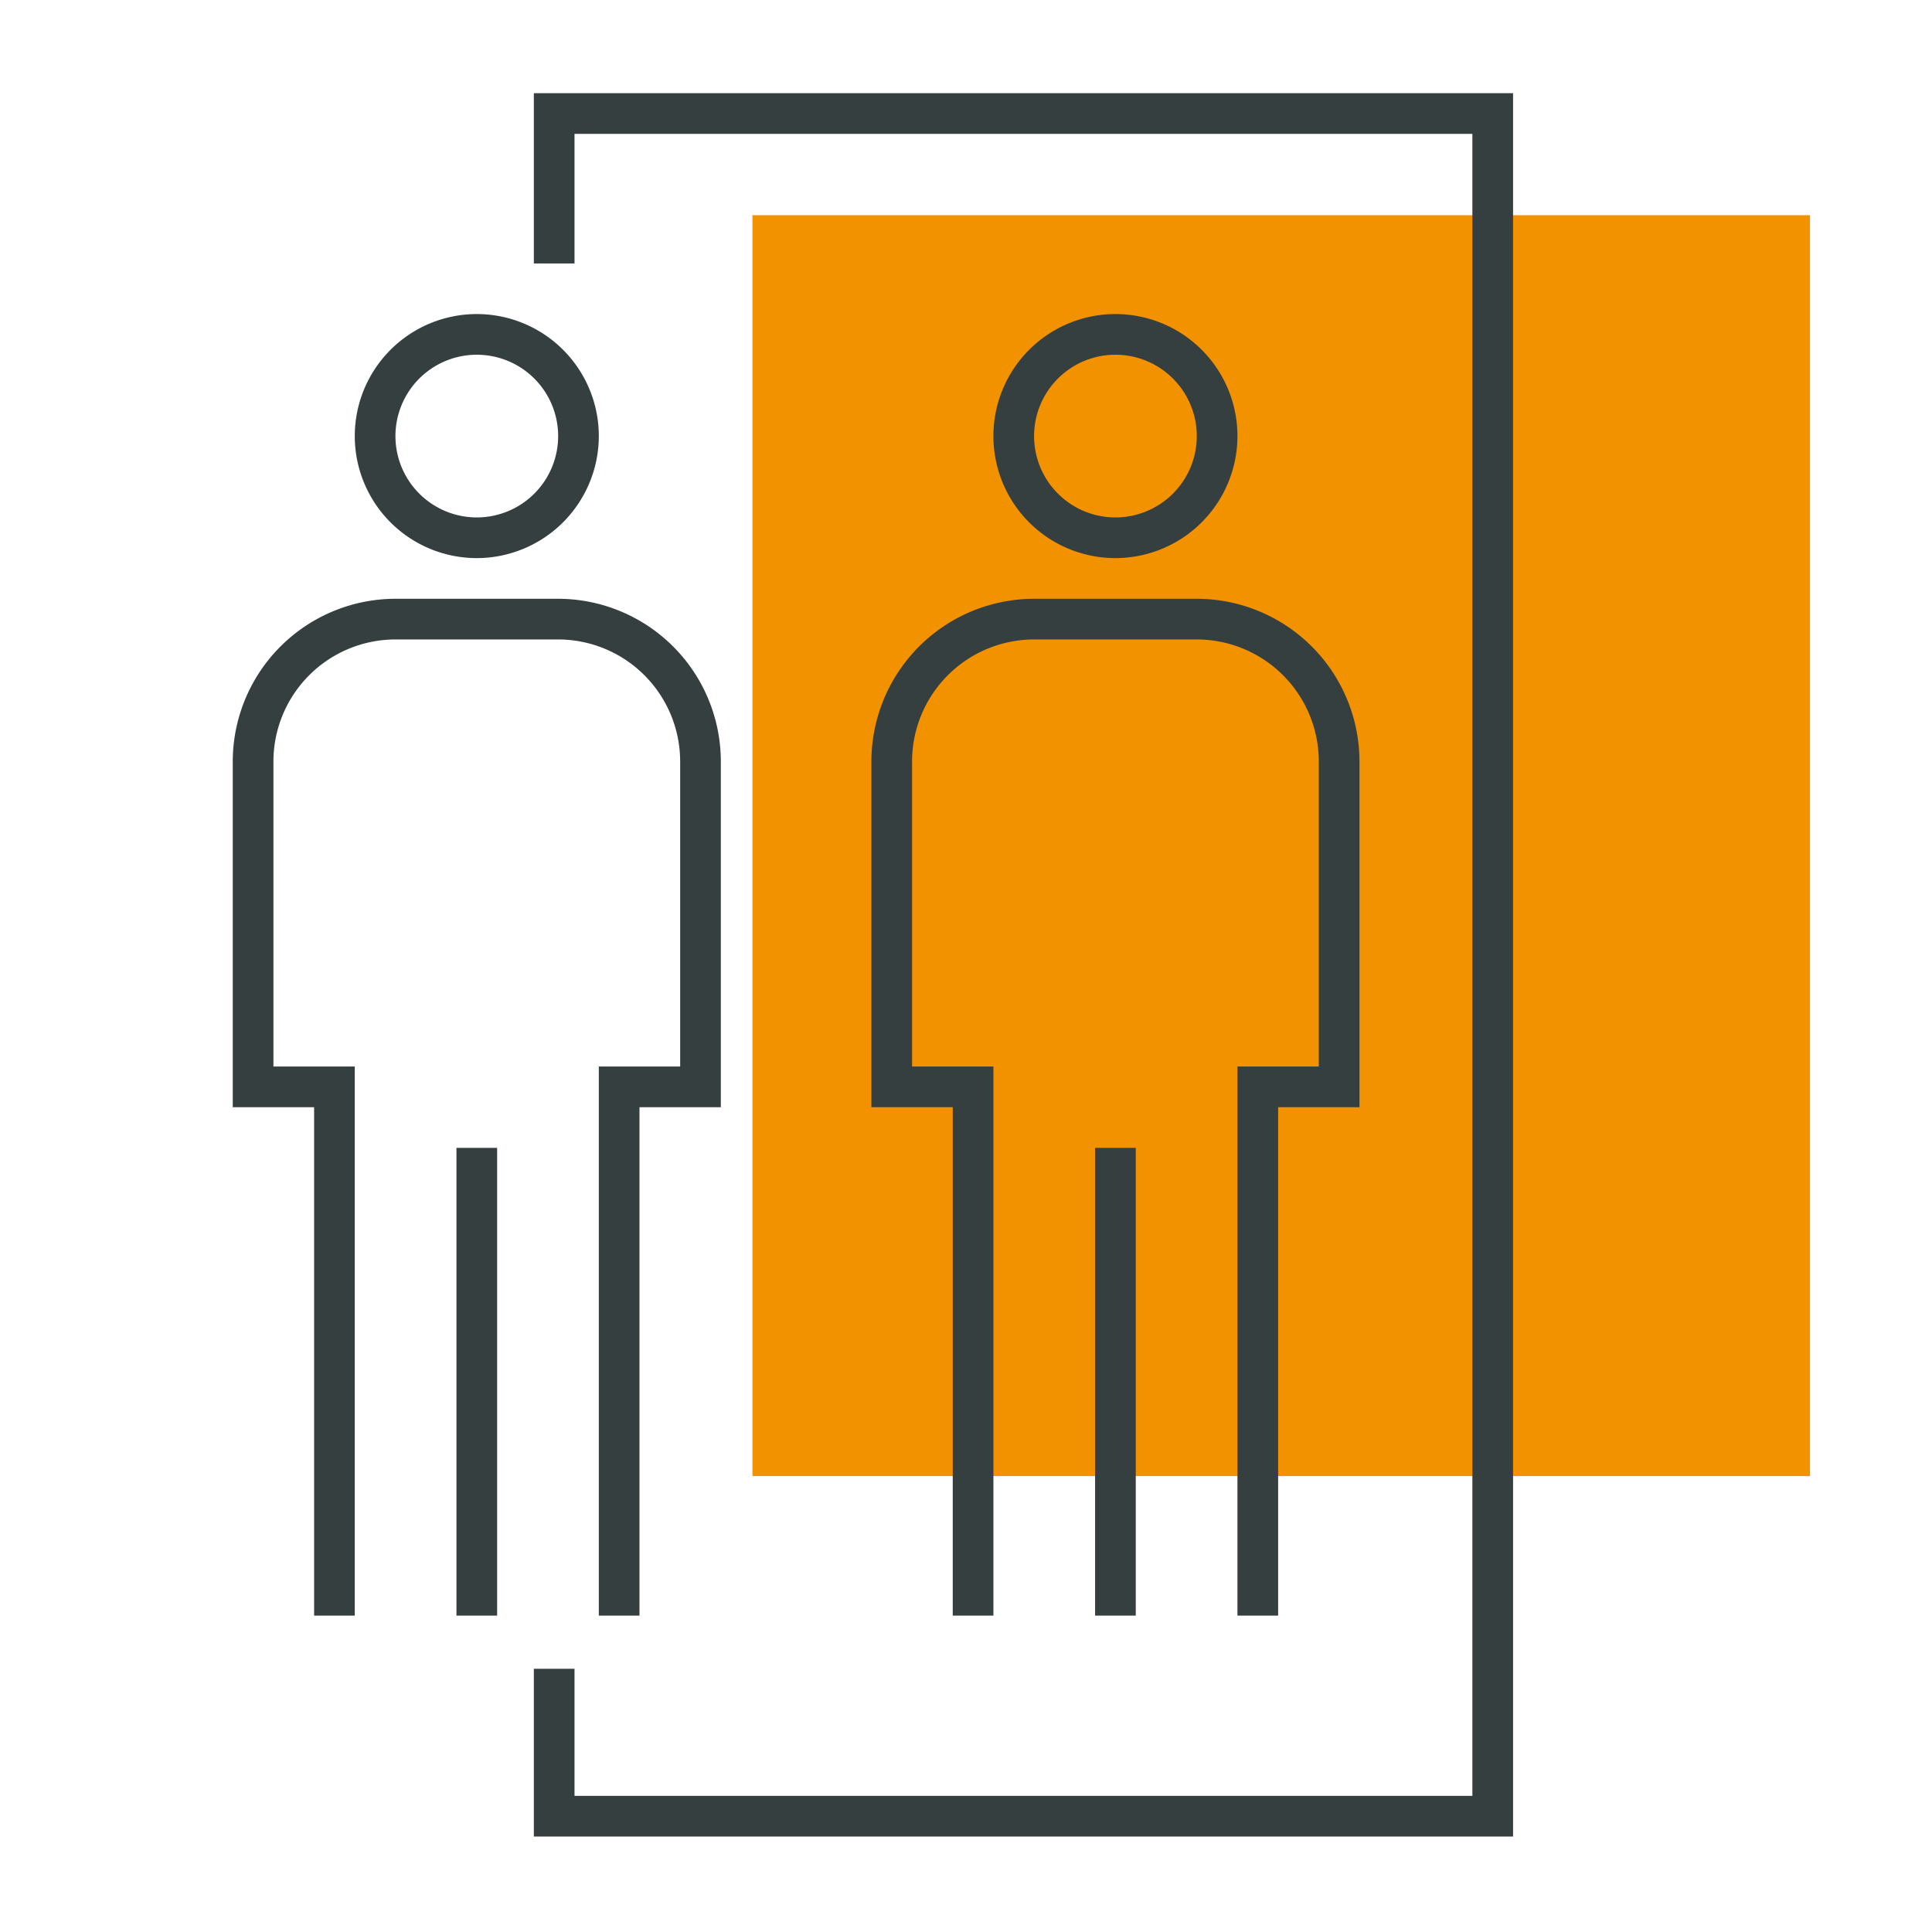 <svg xmlns="http://www.w3.org/2000/svg" xmlns:xlink="http://www.w3.org/1999/xlink" width="95" height="95" viewBox="0 0 95 95">
  <defs>
    <clipPath id="clip-path">
      <rect id="Rechteck_747" data-name="Rechteck 747" width="24" height="64" fill="none"/>
    </clipPath>
  </defs>
  <g id="Gruppe_1168" data-name="Gruppe 1168" transform="translate(-414 -1562)">
    <rect id="Rechteck_748" data-name="Rechteck 748" width="52" height="62" transform="translate(451 1572.581)" fill="#f39200"/>
    <path id="Pfad_436" data-name="Pfad 436" d="M-22586.152-10065.578v-7.373h46.15v83.724h-46.15v-7.249" transform="translate(23027.402 11640.533)" fill="none" stroke="#363f40" stroke-width="2"/>
    <g id="Gruppe_1146" data-name="Gruppe 1146" transform="translate(456.848 1577.443)">
      <rect id="Rechteck_744" data-name="Rechteck 744" width="2" height="23" transform="translate(11 41)" fill="#363f40"/>
      <g id="Gruppe_1145" data-name="Gruppe 1145">
        <g id="Gruppe_1144" data-name="Gruppe 1144" clip-path="url(#clip-path)">
          <path id="Pfad_433" data-name="Pfad 433" d="M12,12a6,6,0,1,1,6-6,6.006,6.006,0,0,1-6,6M12,2a4,4,0,1,0,4,4,4,4,0,0,0-4-4" fill="#363f40"/>
          <path id="Pfad_434" data-name="Pfad 434" d="M20,64H18V37h4V22a6.006,6.006,0,0,0-6-6H8a6.006,6.006,0,0,0-6,6V37H6V64H4V39H0V22a8.009,8.009,0,0,1,8-8h8a8.009,8.009,0,0,1,8,8V39H20Z" fill="#363f40"/>
        </g>
      </g>
    </g>
    <g id="Gruppe_1151" data-name="Gruppe 1151" transform="translate(425.445 1577.443)">
      <rect id="Rechteck_744-2" data-name="Rechteck 744" width="2" height="23" transform="translate(11 41)" fill="#363f40"/>
      <g id="Gruppe_1145-2" data-name="Gruppe 1145">
        <g id="Gruppe_1144-2" data-name="Gruppe 1144" clip-path="url(#clip-path)">
          <path id="Pfad_433-2" data-name="Pfad 433" d="M12,12a6,6,0,1,1,6-6,6.006,6.006,0,0,1-6,6M12,2a4,4,0,1,0,4,4,4,4,0,0,0-4-4" fill="#363f40"/>
          <path id="Pfad_434-2" data-name="Pfad 434" d="M20,64H18V37h4V22a6.006,6.006,0,0,0-6-6H8a6.006,6.006,0,0,0-6,6V37H6V64H4V39H0V22a8.009,8.009,0,0,1,8-8h8a8.009,8.009,0,0,1,8,8V39H20Z" fill="#363f40"/>
        </g>
      </g>
    </g>
    <rect id="Rechteck_787" data-name="Rechteck 787" width="95" height="95" transform="translate(414 1562)" fill="none"/>
  </g>
</svg>
